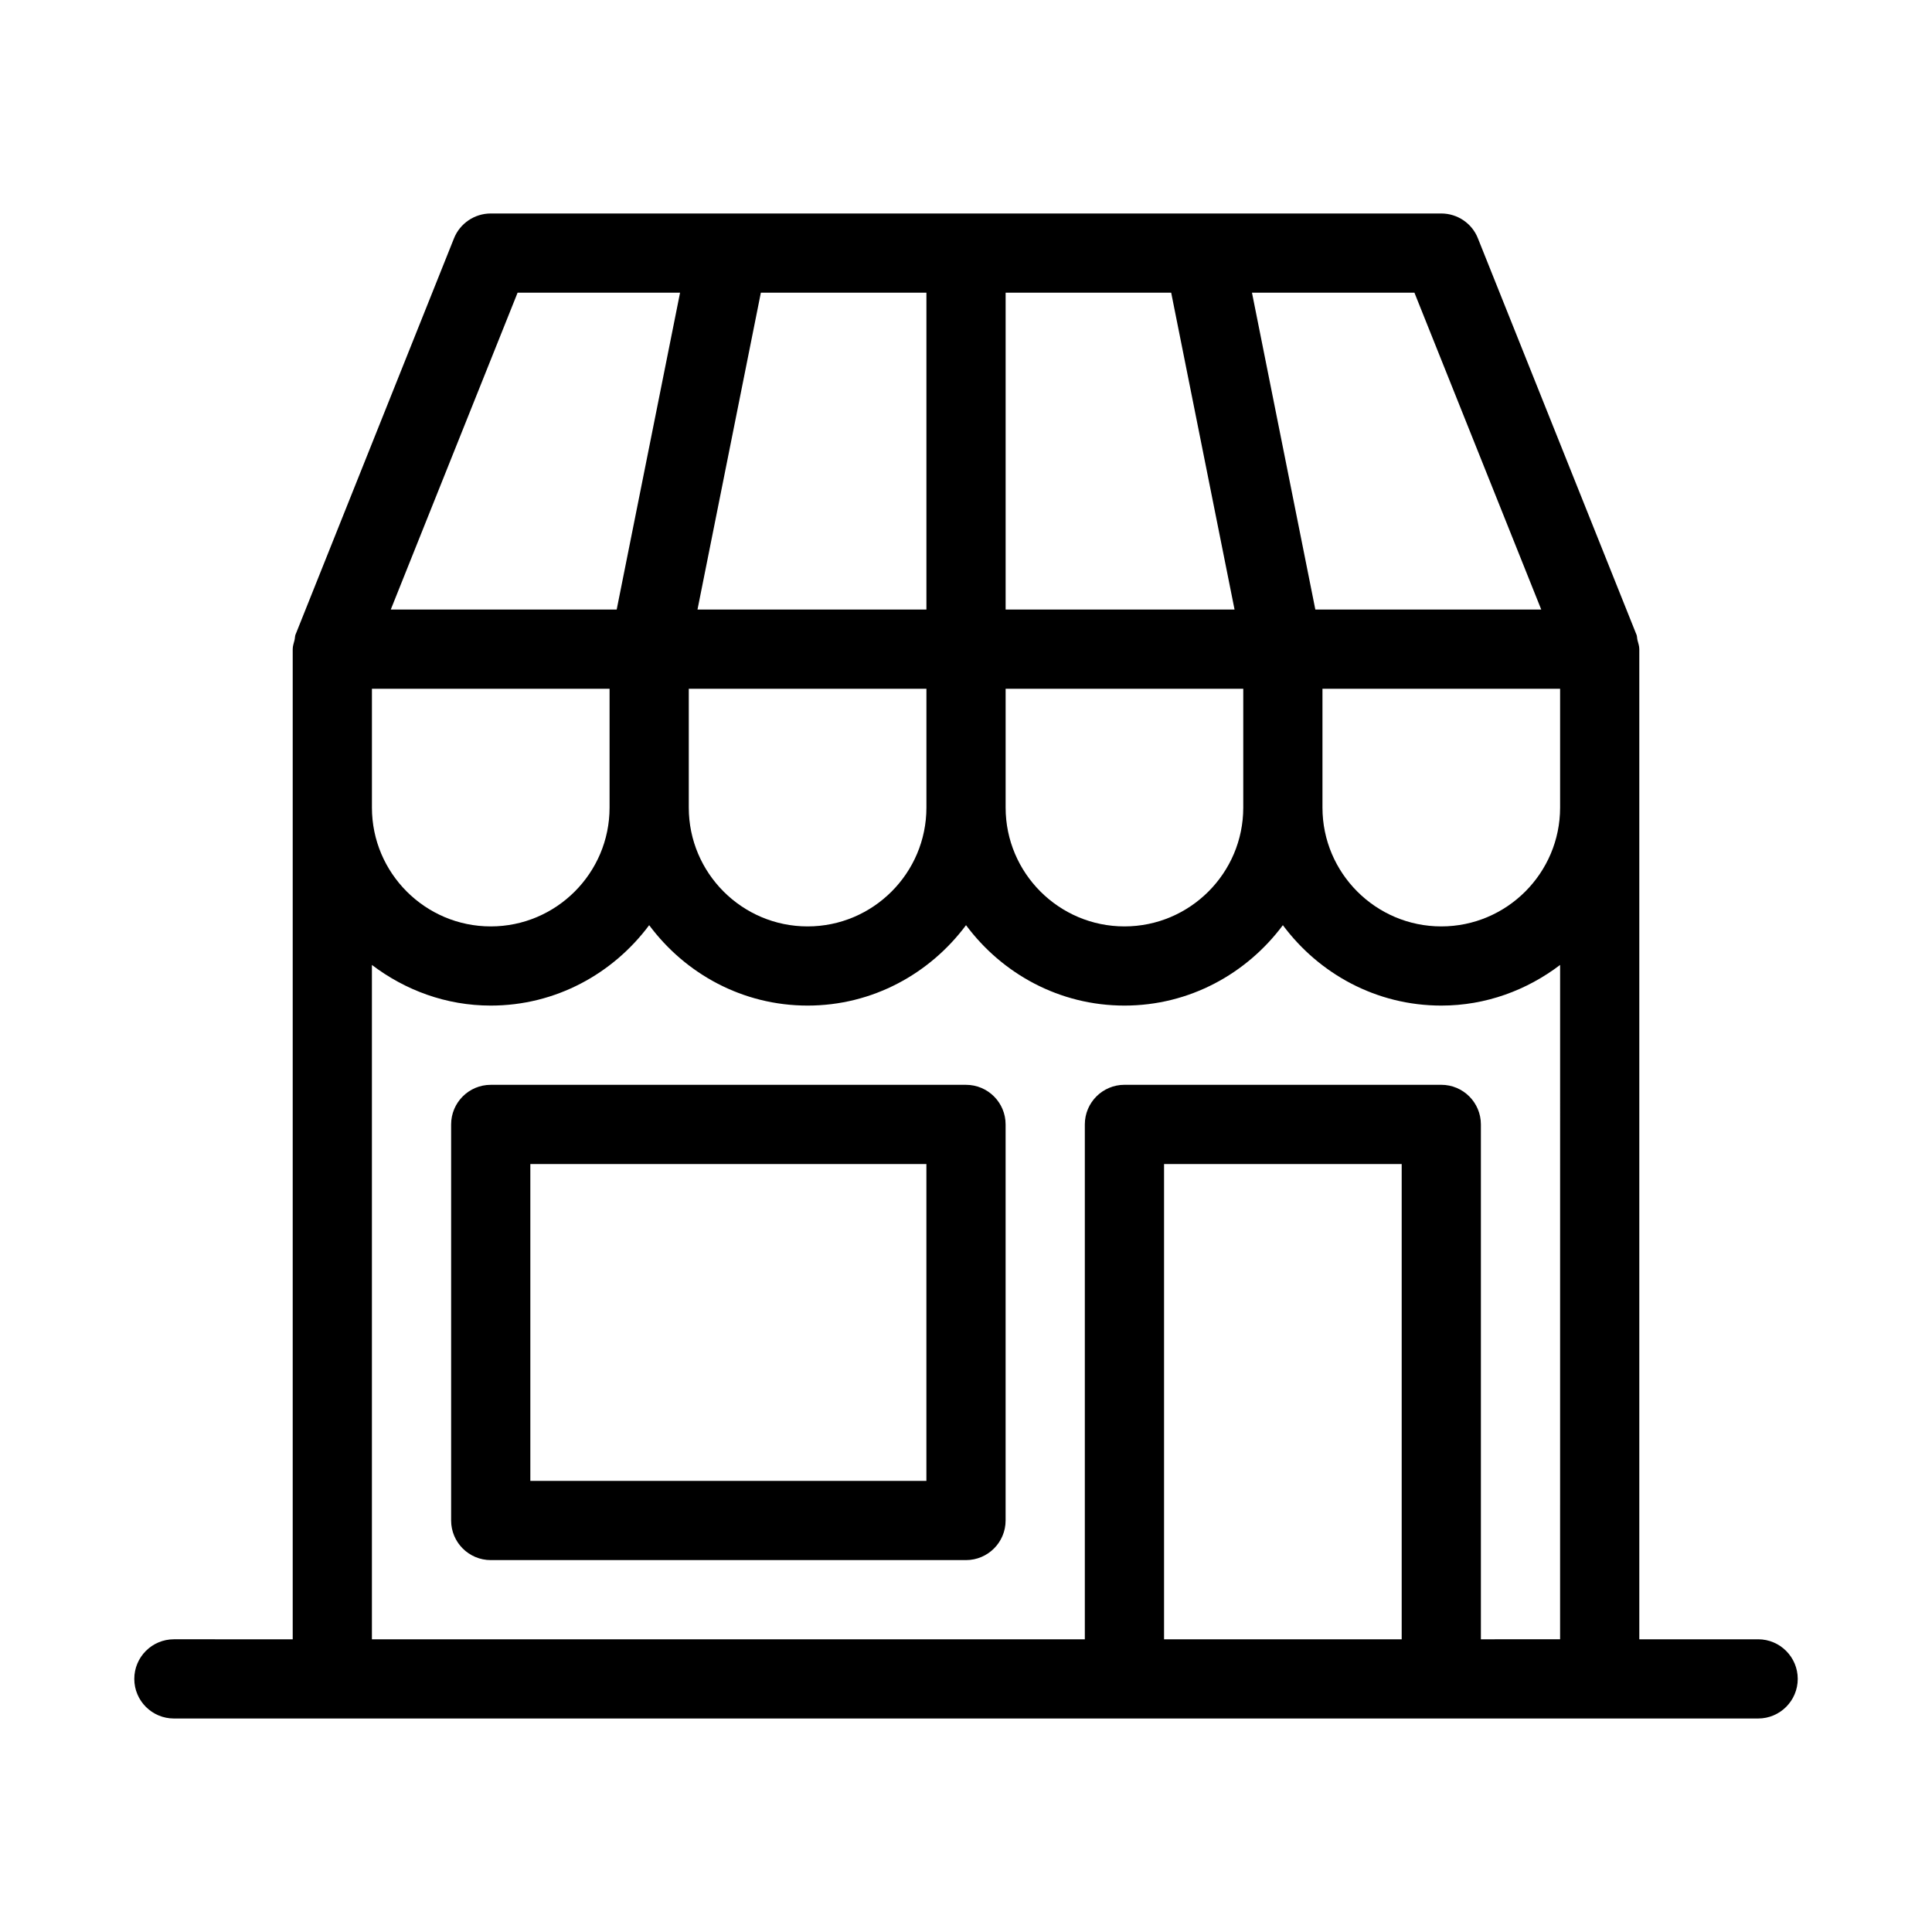 <?xml version="1.0" encoding="UTF-8"?>
<!-- Uploaded to: SVG Repo, www.svgrepo.com, Generator: SVG Repo Mixer Tools -->
<svg fill="#000000" width="800px" height="800px" version="1.1" viewBox="144 144 512 512" xmlns="http://www.w3.org/2000/svg">
 <g>
  <path d="m400 431.49h-125.95c-5.793 0-10.496 4.703-10.496 10.496v104.96c0 5.793 4.703 10.496 10.496 10.496h125.95c5.793 0 10.496-4.703 10.496-10.496v-104.96c0-5.797-4.703-10.496-10.496-10.496zm-10.496 104.96h-104.96v-83.969h104.96z"/>
  <path d="m609.92 578.43h-31.488v-262.4c0-0.859-0.293-1.594-0.484-2.394-0.125-0.504-0.082-1.008-0.273-1.492l-0.062-0.125c-0.02-0.043-0.02-0.062-0.043-0.105l-41.898-104.73c-1.551-3.984-5.434-6.609-9.719-6.609h-251.9c-4.281 0-8.164 2.625-9.742 6.59l-41.879 104.73c-0.02 0.043-0.043 0.062-0.043 0.105l-0.062 0.125c-0.188 0.504-0.145 1.008-0.273 1.512-0.188 0.797-0.48 1.531-0.48 2.394v262.4l-31.488-0.004c-5.793 0-10.496 4.703-10.496 10.496s4.703 10.496 10.496 10.496h419.84c5.793 0 10.496-4.703 10.496-10.496-0.004-5.793-4.703-10.496-10.5-10.496zm-220.41-220.41c0 17.359-14.129 31.488-31.488 31.488-17.363 0-31.488-14.129-31.488-31.488v-31.488h62.977zm-83.969 0c0 17.359-14.129 31.488-31.488 31.488s-31.488-14.129-31.488-31.488v-31.488h62.977zm104.96-136.45h43.875l16.793 83.969h-60.668zm-20.992 83.969h-60.668l16.793-83.969h43.875zm20.992 20.992h62.977v31.488c0 17.359-14.129 31.488-31.488 31.488s-31.488-14.129-31.488-31.488zm83.965 0h62.977v31.488c0 17.359-14.129 31.488-31.488 31.488s-31.488-14.129-31.488-31.488zm57.98-20.992h-59.867l-16.793-83.969h43.055zm-271.28-83.969h43.055l-16.793 83.969h-59.871zm171.32 356.86v-125.95h62.977v125.95zm83.965 0v-136.45c0-5.793-4.703-10.496-10.496-10.496h-83.969c-5.793 0-10.496 4.703-10.496 10.496v136.45h-188.93v-178.71c8.801 6.676 19.633 10.77 31.492 10.77 17.234 0 32.41-8.461 41.984-21.309 9.574 12.867 24.75 21.309 41.984 21.309s32.41-8.461 41.984-21.309c9.574 12.867 24.75 21.309 41.984 21.309s32.41-8.461 41.984-21.309c9.574 12.867 24.75 21.309 41.984 21.309 11.859 0 22.691-4.094 31.488-10.77l-0.004 178.7z"/>
 </g>
</svg>